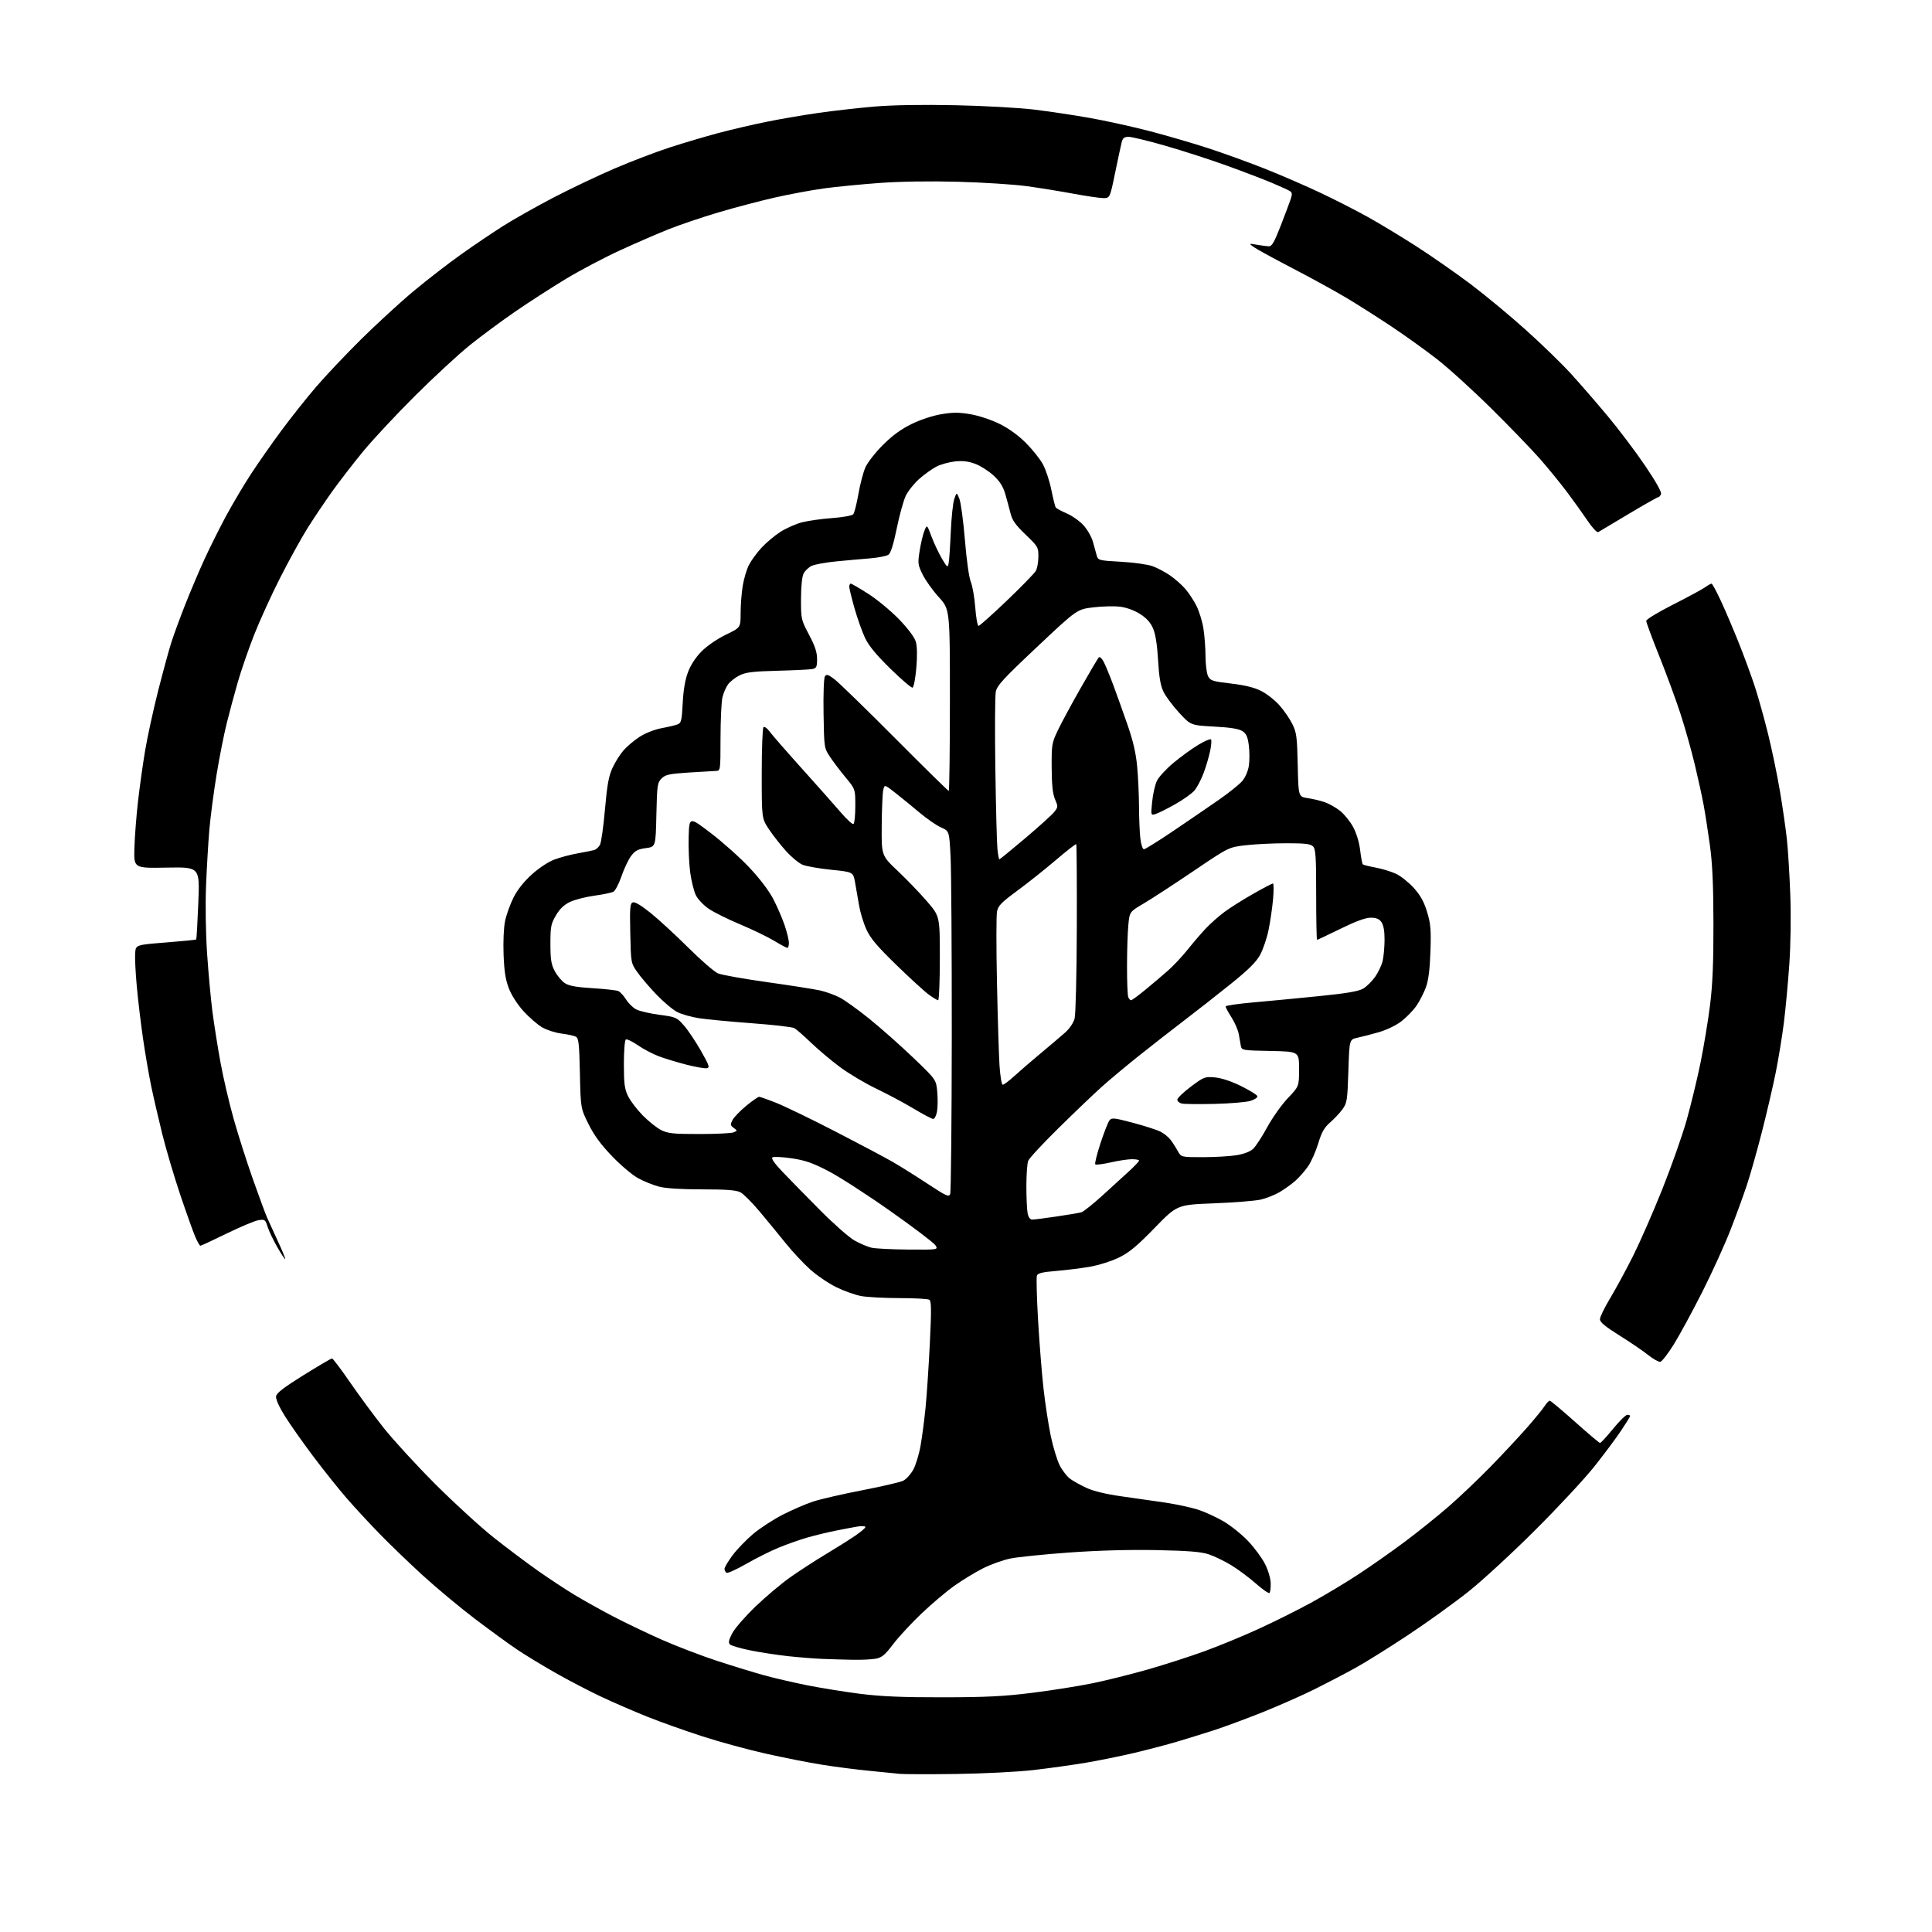 <?xml version="1.0" encoding="UTF-8" standalone="no"?>
<svg 
  version="1.1" 
  xmlns="http://www.w3.org/2000/svg" 
  xmlns:xlink="http://www.w3.org/1999/xlink" 
  xmlns:svg="http://www.w3.org/2000/svg"
  xmlns:rdf="http://www.w3.org/1999/02/22-rdf-syntax-ns#"
  xmlns:cc="http://creativecommons.org/ns#"
  xmlns:dc="http://purl.org/dc/elements/1.1/"
  viewBox="0 0 960 960"
  width="960"
  height="960"
>
<style>svg {background-color: white; }</style>"
<path stroke="none" fill="black" fill-rule="evenodd" d="M475.00,881.48C461.52,881.66 448.93,881.63 447.00,881.41C445.07,881.19 438.32,880.51 432.00,879.91C425.68,879.31 415.10,877.95 408.50,876.89C401.90,875.83 389.30,873.35 380.50,871.37C371.70,869.40 357.52,865.53 349.00,862.77C340.48,860.02 328.10,855.61 321.50,852.97C314.90,850.32 304.64,845.87 298.69,843.07C292.75,840.27 282.62,835.00 276.19,831.35C269.76,827.70 261.12,822.45 257.00,819.69C252.88,816.92 243.43,810.04 236.00,804.41C228.57,798.77 216.88,789.02 210.00,782.74C203.12,776.46 193.40,767.08 188.38,761.91C183.36,756.73 176.12,748.90 172.29,744.50C168.46,740.10 161.03,730.80 155.78,723.83C150.53,716.85 144.12,707.76 141.54,703.62C138.69,699.05 136.98,695.21 137.17,693.84C137.42,692.18 140.95,689.45 150.84,683.30C158.18,678.73 164.54,675.00 164.98,675.00C165.41,675.00 169.41,680.29 173.85,686.75C178.30,693.21 185.85,703.45 190.64,709.50C195.43,715.55 207.03,728.18 216.42,737.58C225.82,746.97 238.90,758.92 245.50,764.14C252.10,769.36 262.00,776.79 267.50,780.65C273.00,784.51 281.10,789.85 285.50,792.50C289.90,795.16 298.45,799.93 304.50,803.10C310.55,806.27 321.57,811.55 329.00,814.83C336.43,818.10 348.80,822.83 356.50,825.34C364.20,827.85 374.55,831.02 379.50,832.39C384.45,833.77 394.12,836.01 401.00,837.39C407.88,838.76 419.80,840.68 427.50,841.66C437.93,842.97 448.39,843.41 468.50,843.38C490.05,843.35 499.02,842.90 512.95,841.15C522.55,839.95 536.05,837.81 542.95,836.39C549.85,834.97 562.25,831.87 570.50,829.51C578.75,827.14 591.29,823.10 598.37,820.53C605.44,817.97 617.52,812.99 625.21,809.47C632.89,805.96 644.65,800.10 651.34,796.45C658.03,792.80 668.64,786.44 674.91,782.32C681.19,778.20 691.54,770.94 697.91,766.18C704.29,761.42 714.00,753.63 719.50,748.87C725.00,744.11 734.48,735.10 740.57,728.86C746.66,722.61 754.80,713.90 758.66,709.50C762.53,705.10 766.48,700.26 767.46,698.75C768.43,697.24 769.60,696.00 770.06,696.00C770.51,696.00 776.16,700.73 782.62,706.50C789.07,712.27 794.67,717.00 795.06,717.00C795.45,717.00 798.35,713.85 801.50,710.00C804.65,706.15 807.85,703.00 808.61,703.00C809.38,703.00 810.00,703.27 810.00,703.59C810.00,703.92 807.95,707.25 805.44,710.98C802.94,714.72 797.01,722.66 792.27,728.64C787.54,734.61 774.40,748.75 763.08,760.05C751.76,771.36 736.81,785.15 729.85,790.71C722.90,796.26 709.40,805.98 699.85,812.31C690.31,818.64 678.40,826.08 673.38,828.84C668.37,831.60 659.37,836.30 653.38,839.29C647.40,842.28 635.75,847.43 627.50,850.74C619.25,854.05 608.23,858.13 603.00,859.81C597.77,861.49 589.61,864.02 584.85,865.43C580.09,866.85 570.64,869.33 563.85,870.95C557.06,872.56 546.10,874.79 539.50,875.90C532.90,877.01 521.20,878.64 513.50,879.53C505.68,880.43 488.69,881.29 475.00,881.48zM424.00,824.74C419.88,824.67 413.12,824.47 409.00,824.31C404.88,824.16 397.00,823.53 391.50,822.93C386.00,822.33 377.52,821.02 372.66,820.03C367.80,819.04 363.31,817.71 362.68,817.08C361.82,816.22 362.13,814.83 363.89,811.49C365.19,809.05 370.37,803.10 375.40,798.28C380.43,793.45 388.13,786.96 392.52,783.85C396.91,780.74 404.77,775.63 410.00,772.49C415.23,769.35 421.86,765.18 424.75,763.22C427.64,761.27 430.00,759.27 430.00,758.79C430.00,758.30 428.31,758.18 426.25,758.51C424.19,758.84 419.12,759.80 415.00,760.64C410.88,761.47 404.52,763.02 400.88,764.08C397.23,765.14 390.93,767.37 386.88,769.04C382.82,770.71 375.57,774.33 370.76,777.10C365.95,779.87 361.56,781.85 361.01,781.51C360.45,781.16 360.00,780.28 360.00,779.54C360.00,778.80 361.79,775.79 363.98,772.85C366.16,769.91 370.77,765.13 374.21,762.23C377.65,759.33 384.30,755.00 388.98,752.61C393.67,750.21 400.48,747.28 404.12,746.09C407.76,744.90 418.68,742.39 428.39,740.51C438.09,738.63 447.26,736.51 448.75,735.79C450.24,735.07 452.50,732.61 453.77,730.32C455.03,728.03 456.68,722.63 457.43,718.33C458.19,714.02 459.30,705.55 459.90,699.50C460.51,693.45 461.46,679.08 462.03,667.57C462.85,650.82 462.80,646.49 461.78,645.84C461.07,645.39 454.37,645.02 446.89,645.02C439.40,645.01 430.85,644.55 427.89,644.00C424.92,643.45 419.35,641.46 415.49,639.57C411.64,637.68 405.75,633.66 402.42,630.64C399.08,627.62 393.70,621.85 390.46,617.82C387.22,613.80 381.45,606.76 377.63,602.20C373.82,597.63 369.43,593.24 367.90,592.45C365.80,591.36 361.04,591.00 348.80,590.99C338.20,590.98 330.70,590.50 327.35,589.61C324.52,588.85 319.89,586.98 317.07,585.44C314.25,583.91 308.41,578.98 304.11,574.49C298.52,568.67 295.16,564.08 292.40,558.50C288.53,550.66 288.53,550.66 288.15,533.31C287.83,518.49 287.53,515.83 286.14,515.11C285.24,514.65 282.02,513.96 279.00,513.57C275.98,513.19 271.65,511.80 269.38,510.48C267.12,509.15 262.99,505.58 260.20,502.53C257.22,499.26 254.22,494.64 252.90,491.25C251.21,486.92 250.55,482.75 250.23,474.40C249.98,468.00 250.29,460.93 250.96,457.69C251.60,454.59 253.48,449.36 255.13,446.05C257.07,442.16 260.28,438.11 264.22,434.54C267.81,431.29 272.44,428.23 275.50,427.09C278.35,426.02 283.57,424.64 287.09,424.02C290.62,423.40 294.29,422.66 295.25,422.38C296.21,422.10 297.51,420.92 298.13,419.76C298.75,418.60 299.86,410.71 300.60,402.22C301.66,390.08 302.45,385.70 304.32,381.61C305.63,378.75 308.13,374.78 309.88,372.79C311.63,370.80 315.24,367.77 317.91,366.06C320.66,364.29 325.30,362.47 328.63,361.85C331.86,361.26 335.45,360.41 336.61,359.97C338.51,359.25 338.78,358.18 339.24,349.33C339.58,342.71 340.46,337.65 341.91,333.85C343.27,330.28 345.79,326.48 348.72,323.55C351.38,320.89 356.49,317.40 360.68,315.38C368.00,311.86 368.00,311.86 368.01,304.68C368.01,300.73 368.48,294.63 369.05,291.13C369.62,287.63 371.00,282.97 372.11,280.78C373.23,278.59 376.02,274.75 378.32,272.24C380.62,269.74 384.84,266.18 387.70,264.34C390.56,262.50 395.39,260.35 398.42,259.56C401.46,258.77 408.22,257.81 413.46,257.43C418.87,257.03 423.42,256.20 423.99,255.52C424.54,254.85 425.69,250.32 426.54,245.46C427.38,240.59 428.95,234.64 430.02,232.22C431.09,229.81 435.01,224.79 438.73,221.08C443.45,216.37 447.77,213.23 453.00,210.67C457.37,208.54 463.53,206.51 467.75,205.81C473.47,204.85 476.53,204.86 482.25,205.83C486.38,206.54 492.58,208.60 496.67,210.62C501.21,212.86 506.01,216.33 509.76,220.08C513.02,223.34 516.83,228.14 518.24,230.75C519.65,233.36 521.52,239.03 522.39,243.34C523.27,247.65 524.25,251.59 524.55,252.09C524.86,252.59 527.33,253.95 530.05,255.12C532.76,256.28 536.54,258.96 538.43,261.06C540.33,263.16 542.41,266.82 543.06,269.19C543.71,271.56 544.56,274.62 544.95,276.00C545.64,278.43 545.99,278.52 557.08,279.14C563.37,279.49 570.41,280.48 572.76,281.35C575.10,282.21 578.97,284.26 581.36,285.90C583.74,287.54 587.11,290.50 588.85,292.48C590.58,294.46 593.11,298.26 594.46,300.93C595.81,303.59 597.38,308.64 597.95,312.14C598.52,315.64 598.99,321.88 599.01,326.00C599.02,330.12 599.59,334.62 600.28,335.98C601.42,338.23 602.47,338.57 611.63,339.64C618.66,340.47 623.25,341.60 626.74,343.37C629.49,344.76 633.58,347.99 635.83,350.54C638.07,353.09 640.94,357.27 642.20,359.84C644.24,363.98 644.54,366.25 644.84,380.20C645.17,395.90 645.17,395.90 649.84,396.59C652.40,396.97 656.23,397.89 658.34,398.63C660.45,399.37 663.85,401.30 665.89,402.91C667.93,404.53 670.83,408.11 672.33,410.87C674.00,413.94 675.37,418.43 675.85,422.43C676.28,426.03 676.87,429.21 677.16,429.49C677.44,429.77 680.31,430.50 683.53,431.09C686.76,431.69 691.33,433.09 693.71,434.20C696.08,435.32 700.04,438.48 702.52,441.23C705.81,444.89 707.57,448.07 709.11,453.12C710.89,459.01 711.14,461.89 710.78,472.76C710.48,481.61 709.81,487.02 708.55,490.50C707.56,493.25 705.44,497.40 703.84,499.73C702.24,502.06 698.84,505.56 696.29,507.51C693.61,509.55 688.86,511.84 685.07,512.91C681.46,513.94 676.70,515.17 674.50,515.64C670.50,516.50 670.50,516.50 670.00,532.17C669.53,546.76 669.33,548.07 667.08,551.17C665.74,553.00 662.97,555.96 660.93,557.74C658.01,560.28 656.72,562.56 655.01,568.19C653.81,572.16 651.54,577.27 649.97,579.54C648.40,581.82 645.53,585.08 643.60,586.78C641.66,588.48 638.15,591.00 635.79,592.38C633.43,593.76 629.25,595.41 626.50,596.06C623.75,596.70 613.27,597.54 603.21,597.93C584.92,598.64 584.92,598.64 573.71,610.17C564.86,619.26 561.12,622.37 555.93,624.90C552.24,626.69 545.87,628.70 541.43,629.46C537.07,630.21 529.53,631.14 524.67,631.54C517.99,632.08 515.69,632.64 515.23,633.84C514.90,634.71 515.16,644.67 515.81,655.96C516.47,667.26 517.68,682.58 518.52,690.00C519.35,697.42 520.97,707.98 522.11,713.47C523.25,718.95 525.26,725.54 526.56,728.13C527.87,730.71 530.28,733.78 531.92,734.94C533.56,736.11 537.28,738.15 540.20,739.47C543.45,740.95 549.94,742.50 557.00,743.48C563.33,744.35 573.13,745.76 578.79,746.60C584.45,747.45 591.88,749.04 595.29,750.14C598.71,751.25 604.42,753.87 608.00,755.97C611.58,758.07 617.04,762.45 620.13,765.70C623.23,768.95 627.01,774.06 628.54,777.05C630.14,780.20 631.35,784.26 631.40,786.67C631.46,788.96 631.19,791.14 630.81,791.53C630.43,791.91 627.38,789.81 624.05,786.86C620.71,783.91 615.18,779.80 611.76,777.72C608.34,775.64 603.28,773.20 600.52,772.30C596.74,771.07 590.36,770.56 574.71,770.24C561.33,769.97 545.82,770.40 531.21,771.44C518.72,772.34 505.52,773.69 501.88,774.45C498.25,775.22 492.17,777.41 488.38,779.33C484.60,781.25 478.28,785.09 474.34,787.87C470.41,790.65 463.02,796.88 457.94,801.71C452.86,806.55 446.49,813.42 443.78,817.00C439.75,822.33 438.20,823.62 435.18,824.19C433.16,824.57 428.12,824.82 424.00,824.74zM824.97,676.69C824.16,676.81 821.40,675.23 818.83,673.20C816.27,671.16 809.86,666.80 804.58,663.51C797.63,659.17 795.00,656.97 795.00,655.51C795.00,654.40 797.31,649.67 800.12,645.00C802.93,640.33 808.05,630.88 811.50,624.00C814.94,617.12 821.45,602.27 825.95,591.00C830.46,579.73 835.90,564.30 838.05,556.72C840.19,549.13 843.29,536.31 844.95,528.22C846.60,520.12 848.74,507.20 849.70,499.50C850.98,489.22 851.44,478.45 851.40,459.00C851.37,439.68 850.89,429.11 849.64,420.00C848.70,413.12 847.29,404.09 846.51,399.91C845.74,395.74 843.76,386.69 842.11,379.80C840.46,372.91 837.28,361.62 835.03,354.70C832.78,347.79 828.03,334.87 824.47,326.00C820.91,317.12 818.00,309.26 818.00,308.51C818.00,307.77 823.96,304.15 831.25,300.46C838.54,296.77 845.69,292.91 847.15,291.88C848.61,290.84 850.11,290.00 850.47,290.00C850.83,290.00 852.95,293.94 855.18,298.75C857.41,303.56 861.38,312.90 864.02,319.50C866.65,326.10 870.21,335.77 871.92,341.00C873.63,346.23 876.60,356.82 878.51,364.55C880.43,372.27 883.09,385.10 884.43,393.05C885.77,401.00 887.33,411.77 887.89,417.00C888.46,422.23 889.22,434.60 889.58,444.50C889.97,455.08 889.78,469.30 889.11,479.00C888.49,488.07 887.27,501.12 886.42,508.00C885.56,514.88 883.72,526.12 882.34,533.00C880.95,539.88 877.86,553.15 875.47,562.50C873.07,571.85 869.72,583.70 868.02,588.83C866.32,593.97 862.62,604.09 859.80,611.33C856.98,618.57 850.69,632.38 845.83,642.00C840.96,651.62 834.62,663.32 831.72,667.99C828.82,672.66 825.78,676.58 824.97,676.69zM141.72,625.62C141.53,625.80 139.77,623.15 137.80,619.72C135.83,616.30 133.67,611.76 133.00,609.64C131.83,605.98 131.59,605.80 128.40,606.32C126.55,606.62 119.46,609.60 112.63,612.93C105.81,616.27 99.94,619.00 99.58,619.00C99.22,619.00 98.06,616.98 97.00,614.50C95.94,612.03 92.61,602.69 89.59,593.75C86.58,584.81 82.55,571.20 80.63,563.50C78.72,555.80 76.23,545.00 75.09,539.50C73.95,534.00 72.14,523.42 71.06,516.00C69.97,508.57 68.58,496.88 67.96,490.00C67.33,483.12 66.97,475.70 67.16,473.50C67.50,469.50 67.50,469.50 82.34,468.32C90.51,467.67 97.33,467.00 97.50,466.82C97.67,466.64 98.14,458.47 98.54,448.65C99.27,430.81 99.27,430.81 82.89,431.11C66.50,431.42 66.50,431.42 66.78,421.46C66.94,415.98 67.73,405.65 68.54,398.50C69.35,391.35 70.95,379.88 72.10,373.00C73.26,366.12 76.17,352.74 78.58,343.26C80.99,333.78 83.93,322.98 85.12,319.26C86.30,315.54 89.40,307.10 92.00,300.50C94.60,293.90 98.89,283.77 101.54,278.00C104.19,272.23 109.01,262.55 112.27,256.50C115.53,250.45 121.13,241.00 124.73,235.50C128.33,230.00 135.10,220.32 139.78,214.00C144.47,207.68 152.14,198.00 156.84,192.50C161.54,187.00 171.71,176.24 179.44,168.58C187.17,160.93 198.96,150.12 205.64,144.56C212.31,139.00 222.89,130.82 229.14,126.38C235.39,121.94 244.83,115.56 250.12,112.21C255.42,108.86 266.67,102.52 275.12,98.11C283.58,93.71 297.25,87.22 305.50,83.68C313.75,80.14 326.12,75.43 333.00,73.20C339.88,70.97 350.68,67.77 357.00,66.09C363.32,64.41 374.05,61.91 380.84,60.53C387.63,59.15 399.33,57.15 406.84,56.08C414.35,55.01 426.87,53.60 434.65,52.94C443.59,52.18 458.32,51.94 474.65,52.28C488.87,52.58 506.57,53.56 514.00,54.47C521.42,55.38 533.80,57.23 541.50,58.60C549.20,59.96 562.41,62.87 570.85,65.05C579.30,67.24 592.57,71.10 600.35,73.64C608.13,76.17 621.02,80.85 629.00,84.03C636.98,87.22 649.19,92.52 656.15,95.82C663.11,99.11 673.46,104.38 679.15,107.53C684.84,110.67 695.80,117.28 703.50,122.22C711.20,127.16 723.47,135.71 730.77,141.21C738.07,146.72 750.45,156.98 758.27,164.02C766.10,171.06 776.13,180.80 780.56,185.66C784.99,190.52 793.17,199.94 798.72,206.59C804.28,213.24 812.68,224.36 817.39,231.31C822.65,239.06 825.73,244.53 825.37,245.47C825.05,246.31 824.46,247.00 824.05,247.00C823.65,247.00 817.00,250.77 809.28,255.37C801.55,259.97 794.76,264.03 794.17,264.39C793.57,264.76 791.26,262.31 788.88,258.78C786.55,255.32 781.95,248.90 778.65,244.50C775.35,240.10 769.29,232.68 765.19,228.00C761.08,223.32 750.22,212.07 741.05,203.00C731.89,193.93 719.69,182.85 713.94,178.39C708.20,173.93 698.10,166.68 691.50,162.29C684.90,157.89 675.00,151.59 669.50,148.28C664.00,144.97 651.81,138.27 642.40,133.38C633.00,128.50 624.23,123.70 622.90,122.71C620.50,120.92 620.50,120.92 624.50,121.61C626.70,121.98 629.36,122.34 630.42,122.40C631.95,122.48 633.12,120.48 636.24,112.50C638.38,107.00 640.64,101.00 641.26,99.18C642.17,96.48 642.11,95.68 640.94,94.94C640.15,94.43 636.12,92.60 632.00,90.86C627.88,89.12 617.75,85.25 609.50,82.27C601.25,79.29 587.56,74.86 579.08,72.43C570.60,69.99 562.39,68.00 560.85,68.00C558.62,68.00 557.89,68.57 557.34,70.75C556.96,72.26 555.49,79.12 554.07,86.00C551.50,98.50 551.50,98.50 548.00,98.42C546.08,98.37 539.33,97.37 533.00,96.19C526.67,95.01 516.33,93.34 510.00,92.48C503.68,91.63 488.38,90.65 476.00,90.32C462.02,89.94 447.25,90.17 437.00,90.92C427.93,91.58 415.55,92.79 409.50,93.61C403.45,94.43 392.43,96.48 385.00,98.16C377.57,99.85 364.88,103.19 356.79,105.60C348.70,108.01 337.68,111.74 332.29,113.89C326.91,116.03 316.14,120.70 308.37,124.26C300.61,127.81 288.46,134.21 281.37,138.47C274.29,142.74 262.91,150.08 256.07,154.78C249.23,159.49 239.11,166.98 233.57,171.42C228.03,175.86 215.81,187.15 206.41,196.50C197.01,205.85 185.31,218.38 180.41,224.34C175.51,230.30 168.56,239.30 164.96,244.34C161.36,249.38 155.85,257.59 152.72,262.58C149.59,267.58 143.47,278.68 139.13,287.25C134.78,295.82 128.96,308.60 126.19,315.66C123.43,322.72 119.80,333.23 118.14,339.00C116.48,344.77 114.00,354.00 112.63,359.50C111.26,365.00 108.99,376.48 107.60,385.00C106.20,393.52 104.61,405.68 104.05,412.00C103.50,418.32 102.75,430.93 102.39,440.00C102.00,449.71 102.22,463.70 102.92,474.00C103.57,483.62 104.76,496.58 105.57,502.79C106.38,508.99 108.16,520.24 109.53,527.79C110.90,535.33 113.86,548.02 116.11,556.00C118.36,563.98 122.67,577.48 125.69,586.00C128.71,594.52 131.86,603.08 132.70,605.00C133.54,606.92 135.99,612.28 138.14,616.89C140.29,621.51 141.90,625.44 141.72,625.62zM451.37,620.90C466.24,621.00 466.24,621.00 464.78,618.75C463.97,617.51 453.90,609.87 442.40,601.77C430.91,593.66 417.07,584.73 411.65,581.92C403.79,577.84 400.11,576.56 393.44,575.57C388.84,574.89 384.53,574.67 383.87,575.08C383.06,575.58 384.74,578.00 389.08,582.54C392.61,586.23 400.97,594.76 407.65,601.49C414.33,608.21 421.98,614.94 424.65,616.43C427.31,617.91 431.07,619.51 432.99,619.97C434.92,620.42 443.19,620.84 451.37,620.90zM512.95,606.00C513.88,606.00 519.34,605.31 525.07,604.46C530.81,603.62 536.35,602.67 537.38,602.36C538.41,602.04 543.14,598.27 547.88,593.97C552.62,589.67 558.64,584.18 561.25,581.76C563.86,579.35 566.00,577.07 566.00,576.69C566.00,576.31 564.40,576.00 562.45,576.00C560.49,576.00 555.74,576.72 551.88,577.60C548.02,578.47 544.58,578.91 544.23,578.56C543.88,578.21 545.04,573.53 546.80,568.15C548.57,562.77 550.57,557.64 551.25,556.76C552.39,555.29 553.43,555.39 563.03,557.93C568.83,559.47 574.97,561.45 576.69,562.34C578.42,563.23 580.65,565.05 581.66,566.38C582.67,567.71 584.27,570.20 585.20,571.90C586.91,575.00 586.91,575.00 597.70,574.99C603.64,574.99 611.16,574.55 614.41,574.02C618.13,573.41 621.19,572.23 622.69,570.83C623.99,569.60 627.15,564.75 629.71,560.05C632.27,555.35 636.87,548.87 639.93,545.65C645.50,539.80 645.50,539.80 645.50,531.15C645.50,522.50 645.50,522.50 631.26,522.22C617.46,521.95 617.01,521.88 616.57,519.72C616.32,518.50 615.86,515.89 615.55,513.93C615.23,511.96 613.63,508.23 611.99,505.64C610.34,503.05 609.00,500.56 609.00,500.11C609.00,499.66 615.19,498.75 622.75,498.09C630.31,497.42 644.98,496.03 655.34,494.98C669.18,493.58 675.02,492.59 677.33,491.24C679.06,490.23 681.75,487.59 683.30,485.38C684.86,483.16 686.54,479.59 687.04,477.43C687.54,475.27 687.96,470.56 687.98,466.97C687.99,462.65 687.47,459.69 686.44,458.22C685.30,456.59 683.88,456.00 681.09,456.00C678.52,456.00 673.69,457.77 666.09,461.50C659.93,464.52 654.68,467.00 654.44,467.00C654.20,467.00 654.00,456.91 654.00,444.57C654.00,425.52 653.76,421.91 652.43,420.57C651.18,419.32 648.47,419.00 639.18,419.01C632.76,419.01 623.69,419.45 619.03,419.99C610.56,420.96 610.56,420.96 593.03,432.83C583.39,439.35 572.30,446.57 568.39,448.88C561.28,453.06 561.28,453.06 560.65,459.78C560.30,463.48 560.01,472.65 560.01,480.17C560.00,487.69 560.27,494.55 560.61,495.42C560.94,496.29 561.58,497.00 562.02,497.00C562.46,497.00 565.68,494.65 569.16,491.78C572.65,488.91 577.72,484.61 580.44,482.21C583.16,479.81 587.59,475.07 590.29,471.67C592.99,468.28 597.06,463.54 599.35,461.14C601.63,458.75 605.75,455.12 608.50,453.08C611.25,451.04 617.60,447.04 622.62,444.19C627.63,441.33 632.08,439.00 632.51,439.00C632.93,439.00 632.96,442.49 632.58,446.75C632.20,451.01 631.20,457.88 630.36,462.00C629.52,466.12 627.64,471.70 626.18,474.39C624.21,478.02 620.47,481.74 611.59,488.89C605.02,494.17 594.63,502.32 588.49,507.00C582.36,511.68 572.20,519.60 565.92,524.61C559.64,529.62 551.35,536.54 547.50,539.99C543.65,543.44 534.04,552.61 526.15,560.38C518.25,568.14 511.39,575.54 510.90,576.82C510.40,578.09 510.00,583.77 510.00,589.44C510.00,595.11 510.28,601.16 510.62,602.88C511.03,604.90 511.85,606.00 512.95,606.00zM472.14,593.32C472.54,592.32 472.89,557.08 472.93,515.00C472.96,472.93 472.70,432.75 472.34,425.73C471.69,412.96 471.69,412.96 467.59,411.14C465.34,410.15 460.57,406.87 457.00,403.85C453.43,400.84 448.02,396.43 445.00,394.06C439.50,389.74 439.50,389.74 438.87,392.62C438.52,394.20 438.18,402.17 438.12,410.32C438.00,425.13 438.00,425.13 446.14,432.82C450.61,437.04 457.14,443.83 460.64,447.90C467.00,455.31 467.00,455.31 467.00,476.15C467.00,487.62 466.62,497.00 466.15,497.00C465.68,497.00 463.55,495.71 461.40,494.13C459.26,492.56 452.01,485.92 445.29,479.38C435.80,470.15 432.50,466.23 430.49,461.80C429.06,458.66 427.42,453.26 426.85,449.80C426.27,446.33 425.37,441.20 424.86,438.39C423.92,433.29 423.92,433.29 413.01,432.18C407.00,431.57 400.60,430.44 398.77,429.68C396.94,428.91 393.25,425.86 390.58,422.89C387.90,419.93 384.09,415.06 382.11,412.09C378.50,406.68 378.50,406.68 378.50,384.42C378.50,372.18 378.89,361.79 379.37,361.33C379.84,360.88 381.19,361.82 382.37,363.44C383.54,365.06 390.80,373.38 398.50,381.94C406.20,390.50 414.91,400.32 417.85,403.75C420.79,407.19 423.60,409.75 424.10,409.44C424.59,409.13 425.00,405.11 425.00,400.49C425.00,392.10 425.00,392.10 420.18,386.30C417.52,383.11 414.04,378.51 412.43,376.08C409.51,371.67 409.50,371.57 409.22,354.58C409.06,344.93 409.35,336.88 409.89,336.07C410.68,334.89 411.50,335.14 414.67,337.53C416.78,339.13 430.28,352.26 444.67,366.71C459.06,381.17 471.10,393.00 471.42,393.00C471.74,393.00 472.00,372.71 472.00,347.91C472.00,302.81 472.00,302.81 466.48,296.71C463.44,293.36 459.82,288.29 458.44,285.46C456.07,280.62 455.98,279.89 456.99,273.56C457.58,269.86 458.64,265.42 459.34,263.71C460.61,260.60 460.61,260.60 462.84,266.55C464.06,269.82 466.37,274.73 467.96,277.45C470.64,282.02 470.90,282.21 471.37,279.95C471.65,278.60 472.12,271.61 472.43,264.41C472.74,257.21 473.52,249.79 474.18,247.92C475.36,244.52 475.36,244.52 476.70,247.81C477.44,249.62 478.68,258.84 479.46,268.30C480.28,278.33 481.50,287.00 482.38,289.11C483.22,291.09 484.22,296.83 484.60,301.86C484.98,306.89 485.72,311.00 486.24,311.00C486.77,311.00 493.11,305.33 500.35,298.40C507.58,291.48 514.05,284.84 514.71,283.65C515.38,282.47 515.95,279.31 515.96,276.63C516.00,271.93 515.77,271.54 509.60,265.63C504.58,260.82 502.97,258.53 502.10,255.00C501.49,252.53 500.31,248.19 499.48,245.36C498.40,241.69 496.75,239.10 493.68,236.27C491.31,234.09 487.27,231.50 484.68,230.52C481.31,229.23 478.47,228.88 474.62,229.28C471.67,229.58 467.51,230.72 465.38,231.81C463.24,232.90 459.40,235.65 456.83,237.91C454.27,240.17 451.24,243.95 450.10,246.30C448.96,248.65 446.94,255.94 445.61,262.48C444.01,270.32 442.61,274.81 441.51,275.62C440.58,276.29 436.38,277.12 432.16,277.46C427.95,277.80 420.34,278.48 415.26,278.98C410.18,279.47 404.80,280.47 403.29,281.19C401.79,281.91 399.99,283.62 399.29,285.00C398.53,286.52 398.02,291.48 398.01,297.66C398.00,307.61 398.09,307.99 402.00,315.38C404.96,320.97 406.00,324.10 406.00,327.45C406.00,331.32 405.68,332.03 403.75,332.43C402.51,332.69 394.71,333.07 386.41,333.29C374.12,333.61 370.61,334.03 367.48,335.59C365.36,336.64 362.78,338.66 361.75,340.08C360.71,341.49 359.46,344.42 358.96,346.58C358.46,348.73 358.04,357.81 358.02,366.75C358.00,382.91 357.99,383.00 355.75,383.07C354.51,383.11 348.43,383.47 342.22,383.87C332.47,384.51 330.65,384.91 328.72,386.83C326.65,388.91 326.48,390.10 326.15,404.91C325.80,420.77 325.80,420.77 320.93,421.42C317.00,421.94 315.58,422.69 313.62,425.28C312.28,427.05 310.13,431.58 308.84,435.34C307.55,439.10 305.74,442.59 304.81,443.09C303.89,443.59 299.61,444.48 295.31,445.06C291.02,445.65 285.58,447.04 283.24,448.16C280.27,449.57 278.14,451.61 276.24,454.85C273.77,459.04 273.50,460.45 273.50,469.00C273.51,476.86 273.88,479.21 275.70,482.60C276.90,484.85 279.14,487.52 280.68,488.53C282.74,489.88 286.35,490.53 294.49,491.03C300.54,491.40 306.28,492.04 307.23,492.45C308.18,492.86 309.91,494.74 311.08,496.62C312.24,498.51 314.52,500.74 316.15,501.58C317.77,502.42 322.94,503.62 327.63,504.24C335.85,505.34 336.31,505.54 339.86,509.58C341.89,511.89 345.68,517.54 348.29,522.14C352.48,529.55 352.81,530.53 351.13,530.80C350.10,530.97 345.57,530.17 341.06,529.02C336.56,527.87 330.44,526.01 327.46,524.90C324.47,523.78 319.76,521.31 316.98,519.40C314.21,517.49 311.50,516.19 310.97,516.52C310.43,516.85 310.00,522.33 310.00,528.74C310.00,538.46 310.34,541.07 312.07,544.65C313.21,547.00 316.51,551.33 319.40,554.27C322.29,557.21 326.42,560.49 328.58,561.56C331.94,563.22 334.64,563.50 347.50,563.49C355.75,563.49 363.40,563.12 364.50,562.67C366.47,561.87 366.47,561.83 364.57,560.44C362.86,559.18 362.80,558.75 364.01,556.48C364.76,555.08 367.81,551.93 370.80,549.47C373.79,547.01 376.67,545.00 377.20,545.00C377.73,545.00 381.62,546.38 385.83,548.06C390.05,549.74 403.18,556.10 415.00,562.19C426.82,568.28 439.65,575.08 443.50,577.30C447.35,579.52 455.21,584.44 460.96,588.24C470.18,594.31 471.51,594.92 472.14,593.32zM463.70,556.00C463.04,556.00 458.70,553.71 454.06,550.92C449.42,548.13 441.07,543.67 435.51,541.00C429.94,538.34 421.81,533.50 417.44,530.26C413.07,527.02 406.57,521.55 403.00,518.12C399.43,514.68 395.69,511.42 394.69,510.87C393.70,510.32 384.25,509.23 373.69,508.45C363.14,507.67 351.35,506.55 347.50,505.97C343.65,505.40 338.70,503.99 336.50,502.86C334.30,501.73 329.64,497.81 326.14,494.15C322.64,490.49 318.36,485.48 316.64,483.00C313.51,478.52 313.50,478.43 313.18,463.75C312.90,451.04 313.07,448.91 314.43,448.39C315.45,448.00 318.59,449.86 323.25,453.62C327.24,456.83 335.68,464.59 342.00,470.88C348.32,477.16 354.98,482.93 356.79,483.68C358.60,484.44 369.63,486.40 381.29,488.04C392.96,489.68 404.75,491.53 407.50,492.15C410.25,492.77 414.54,494.29 417.02,495.54C419.51,496.78 426.26,501.62 432.02,506.28C437.79,510.94 447.60,519.64 453.84,525.62C465.19,536.50 465.19,536.50 465.72,542.65C466.02,546.03 465.96,550.42 465.58,552.40C465.21,554.38 464.37,556.00 463.70,556.00zM603.50,548.52C595.80,548.70 588.49,548.63 587.25,548.35C586.01,548.08 585.00,547.21 585.00,546.43C585.00,545.64 588.04,542.72 591.75,539.94C598.24,535.08 598.70,534.91 603.75,535.37C607.04,535.68 611.86,537.28 616.72,539.68C620.97,541.78 624.60,544.03 624.78,544.69C624.97,545.34 623.41,546.39 621.31,547.03C619.22,547.67 611.20,548.34 603.50,548.52zM498.28,539.00C498.83,539.00 501.38,537.09 503.94,534.75C506.49,532.41 512.36,527.35 516.98,523.50C521.60,519.65 527.09,514.99 529.18,513.14C531.42,511.16 533.38,508.29 533.96,506.14C534.50,504.09 534.99,484.42 535.06,461.17C535.13,438.45 535.00,419.67 534.78,419.45C534.56,419.23 529.93,422.84 524.50,427.48C519.06,432.11 510.45,438.96 505.35,442.70C497.64,448.36 495.97,450.07 495.41,452.90C495.03,454.77 495.02,470.52 495.38,487.90C495.74,505.28 496.31,523.89 496.64,529.25C496.99,534.79 497.70,539.00 498.28,539.00zM391.25,471.00C390.84,471.00 387.87,469.41 384.66,467.47C381.44,465.53 373.86,461.87 367.80,459.33C361.74,456.79 354.73,453.31 352.21,451.60C349.70,449.90 346.82,446.90 345.83,444.95C344.83,443.00 343.54,437.82 342.95,433.45C342.37,429.08 342.03,421.07 342.20,415.65C342.50,405.80 342.50,405.80 353.22,413.97C359.11,418.46 367.72,426.15 372.34,431.06C377.49,436.52 382.11,442.61 384.25,446.74C386.18,450.46 388.71,456.31 389.88,459.75C391.04,463.19 392.00,467.13 392.00,468.50C392.00,469.88 391.66,471.00 391.25,471.00zM496.58,427.00C496.83,427.00 502.62,422.26 509.46,416.48C516.30,410.69 522.79,404.82 523.88,403.43C525.76,401.04 525.77,400.71 524.25,397.20C523.09,394.52 522.62,390.19 522.57,381.50C522.50,370.10 522.65,369.18 525.58,363.00C527.28,359.43 532.37,349.98 536.91,342.00C541.45,334.02 545.53,327.11 545.99,326.64C546.45,326.16 547.55,327.17 548.44,328.88C549.32,330.59 551.43,335.71 553.13,340.25C554.82,344.79 558.00,353.68 560.20,360.00C563.06,368.23 564.44,374.20 565.06,381.00C565.54,386.23 565.95,395.23 565.97,401.00C566.00,406.77 566.30,413.86 566.65,416.75C566.99,419.64 567.79,422.00 568.40,422.00C569.02,422.00 575.60,417.90 583.01,412.89C590.43,407.88 600.61,400.92 605.63,397.42C610.66,393.92 615.92,389.70 617.32,388.03C618.79,386.28 620.17,383.07 620.55,380.49C620.93,378.01 620.92,373.50 620.54,370.47C619.99,366.11 619.32,364.60 617.34,363.30C615.56,362.14 611.45,361.47 603.24,361.03C591.65,360.39 591.65,360.39 585.87,354.11C582.70,350.66 579.20,345.96 578.10,343.67C576.65,340.63 575.92,336.37 575.44,328.00C575.00,320.38 574.16,315.07 572.95,312.27C571.68,309.31 569.72,307.14 566.46,305.08C563.62,303.28 559.75,301.86 556.57,301.47C553.70,301.11 547.71,301.25 543.25,301.79C535.15,302.77 535.15,302.77 515.33,321.44C498.34,337.44 495.40,340.64 494.79,343.80C494.40,345.84 494.31,363.02 494.58,382.00C494.86,400.98 495.32,418.86 495.61,421.75C495.90,424.64 496.34,427.00 496.58,427.00zM574.16,404.50C571.82,405.19 571.82,405.18 572.51,398.35C572.88,394.58 573.94,389.93 574.85,388.02C575.76,386.10 579.49,382.05 583.14,379.02C586.79,375.98 592.31,371.97 595.42,370.11C598.52,368.25 601.36,367.02 601.73,367.39C602.10,367.76 601.90,370.41 601.29,373.28C600.68,376.15 599.21,381.09 598.02,384.27C596.82,387.44 594.81,391.26 593.54,392.77C592.27,394.28 587.92,397.38 583.87,399.66C579.82,401.94 575.45,404.12 574.16,404.50zM453.45,341.69C452.87,341.88 447.91,337.64 442.43,332.27C435.41,325.40 431.67,320.86 429.84,317.00C428.41,313.98 426.06,307.37 424.62,302.31C423.18,297.26 422.00,292.42 422.00,291.56C422.00,290.70 422.34,290.00 422.75,290.00C423.16,290.00 427.10,292.30 431.50,295.11C435.90,297.93 442.76,303.61 446.75,307.74C451.27,312.43 454.40,316.63 455.06,318.88C455.74,321.22 455.83,325.83 455.31,331.92C454.86,337.10 454.03,341.49 453.45,341.69z" />

</svg>